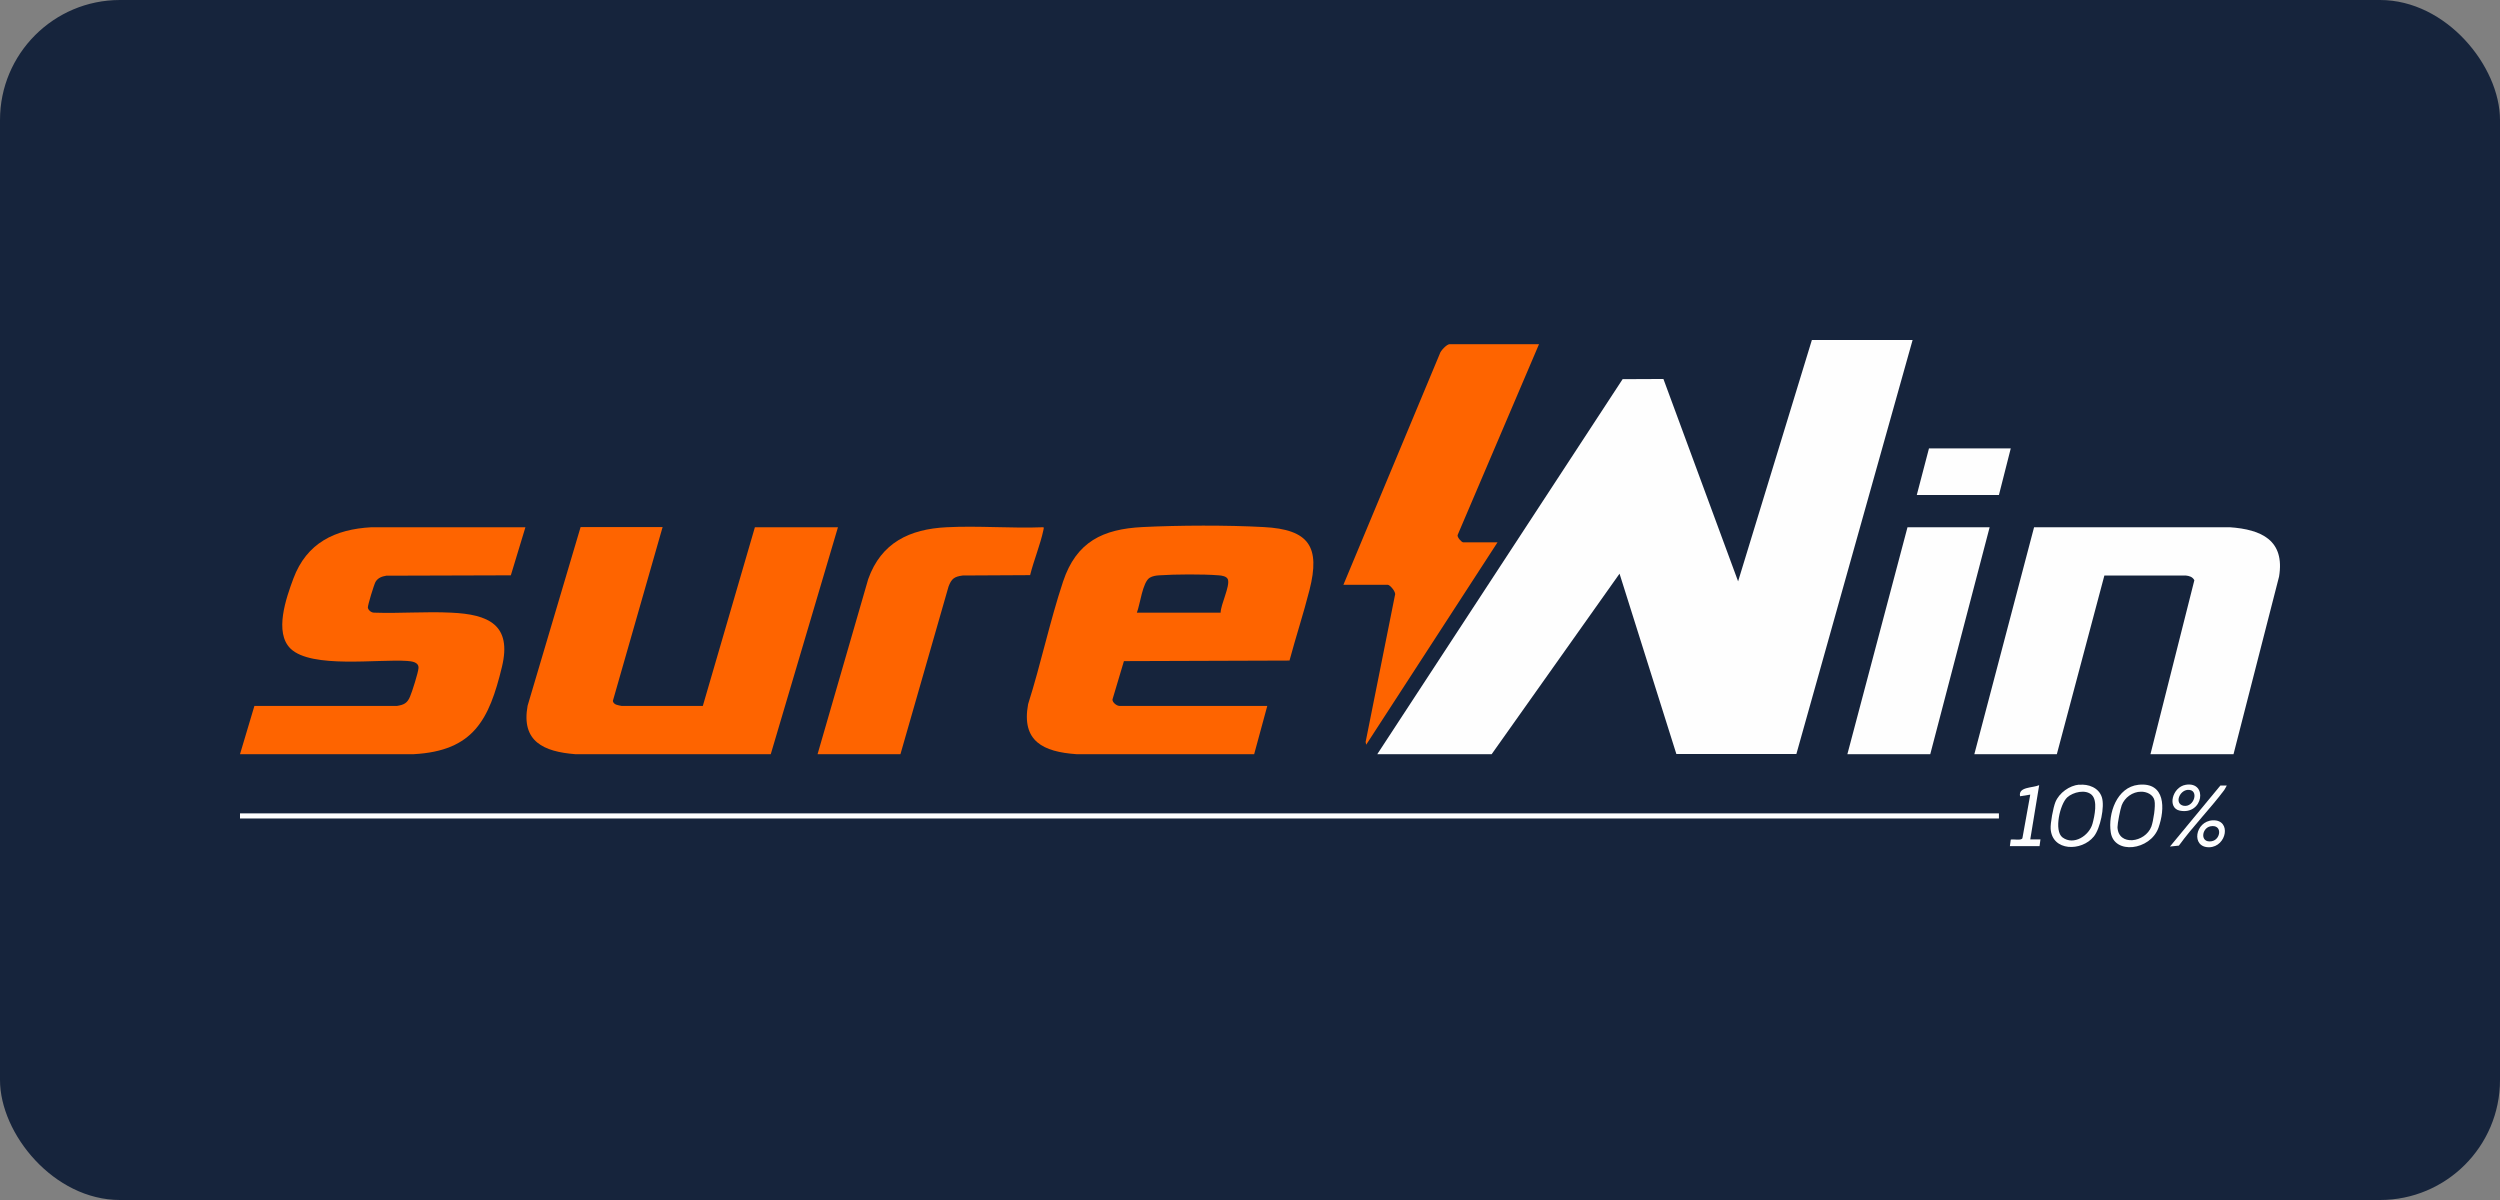 <svg width="125" height="60" viewBox="0 0 125 60" fill="none" xmlns="http://www.w3.org/2000/svg">
<rect x="0" y="0" width="125" height="60" fill="#808080" stroke="none"/>
<rect width="125" height="60" rx="6" fill="#16243C"/>
<path d="M63.364 35.296L62.708 37.709H53.819C52.171 37.591 51.06 37.072 51.406 35.205C52.044 33.201 52.49 31.07 53.154 29.076C53.819 27.081 55.149 26.453 57.125 26.353C58.965 26.262 61.351 26.253 63.181 26.353C65.458 26.471 66.023 27.337 65.476 29.495C65.176 30.679 64.793 31.844 64.475 33.028L56.196 33.056L55.623 34.977C55.623 35.132 55.841 35.296 55.978 35.296H63.364ZM61.032 30.633C61.032 30.233 61.506 29.313 61.396 28.976C61.342 28.812 61.087 28.775 60.932 28.766C60.149 28.703 58.755 28.712 57.963 28.766C57.799 28.775 57.626 28.803 57.489 28.885C57.125 29.103 57.007 30.223 56.843 30.633H61.032Z" fill="#FE6400"/>
<path d="M33.128 26.362L30.642 35.05C30.688 35.25 30.915 35.26 31.079 35.296H35.141L37.745 26.362H41.898L38.538 37.709H28.757C27.191 37.582 26.052 37.081 26.38 35.287L29.03 26.353H33.137L33.128 26.362Z" fill="#FE6400"/>
<path d="M26.271 26.362L25.542 28.766L19.313 28.785C19.094 28.821 18.894 28.894 18.776 29.094C18.703 29.222 18.375 30.287 18.393 30.387C18.42 30.515 18.566 30.633 18.703 30.633C19.978 30.679 21.289 30.569 22.555 30.633C24.431 30.715 25.606 31.243 25.096 33.347C24.458 35.988 23.675 37.545 20.688 37.709H12L12.72 35.296H19.85C20.196 35.241 20.36 35.159 20.497 34.841C20.597 34.622 20.916 33.611 20.925 33.402C20.943 33.101 20.588 33.065 20.36 33.047C18.894 32.946 15.579 33.438 14.532 32.436C13.694 31.626 14.313 29.886 14.668 28.93C15.333 27.145 16.745 26.462 18.575 26.362H26.262H26.271Z" fill="#FE6400"/>
<path d="M40.878 37.709L43.41 28.957C44.057 27.136 45.477 26.453 47.335 26.362C48.92 26.28 50.568 26.426 52.162 26.362C52.207 26.362 52.18 26.462 52.171 26.499C52.016 27.236 51.688 28.02 51.506 28.757L48.137 28.775C47.709 28.83 47.572 28.939 47.426 29.331L45.022 37.709H40.869H40.878Z" fill="#FE6400"/>
<path d="M95.63 17L89.819 37.7H83.818L80.977 28.684L74.583 37.709H68.864L81.131 18.958L83.171 18.949L86.905 29.067L90.594 17H95.63Z" fill="#FEFEFE"/>
<path d="M76.951 17.209L72.88 26.754C72.853 26.863 73.081 27.118 73.163 27.118H74.875L68.309 37.236L68.281 37.099L69.748 29.759C69.82 29.604 69.493 29.24 69.392 29.24H67.17L71.988 17.692C72.024 17.537 72.343 17.209 72.48 17.209H76.951Z" fill="#FE6400"/>
<path d="M111.676 37.709H107.523L109.718 29.012C109.627 28.839 109.463 28.794 109.281 28.775H105.219L102.842 37.709H98.717L101.704 26.362H111.485C113.079 26.471 114.253 27.018 113.953 28.83L111.676 37.709Z" fill="#FEFEFE"/>
<path d="M99.482 26.362L96.513 37.709H92.369L95.375 26.362H99.482Z" fill="#FEFEFE"/>
<path d="M100.538 22.419L99.946 24.75H95.839L96.449 22.419H100.538Z" fill="#FEFEFE"/>
<path d="M99.946 40.669H12V40.924H99.946V40.669Z" fill="#FEFEFE"/>
<path d="M103.963 39.239C104.427 39.194 104.937 39.385 105.092 39.859C105.247 40.332 105.01 41.434 104.691 41.826C104.081 42.582 102.606 42.572 102.533 41.443C102.515 41.152 102.66 40.378 102.77 40.105C102.961 39.64 103.471 39.276 103.963 39.23V39.239ZM104.591 39.749C104.281 39.449 103.653 39.604 103.362 39.868C102.997 40.205 102.688 41.543 103.125 41.871C103.689 42.29 104.463 41.78 104.627 41.179C104.728 40.806 104.892 40.041 104.591 39.749Z" fill="#FEFEFE"/>
<path d="M106.922 39.239C108.279 39.094 108.261 40.441 107.924 41.389C107.514 42.527 105.702 42.745 105.538 41.616C105.392 40.678 105.839 39.358 106.922 39.239ZM107.05 39.585C106.631 39.585 106.23 39.877 106.084 40.268C106.012 40.469 105.875 41.161 105.875 41.361C105.911 42.318 107.259 42.144 107.569 41.325C107.669 41.042 107.787 40.305 107.724 40.023C107.66 39.722 107.323 39.576 107.041 39.585H107.05Z" fill="#FEFEFE"/>
<path d="M100.493 42.318L100.538 41.98C100.666 41.944 101.067 42.044 101.121 41.908L101.513 39.731L101.003 39.813C100.903 39.33 101.64 39.403 101.959 39.258L101.513 41.971H102.023L101.977 42.308H100.493V42.318Z" fill="#FEFEFE"/>
<path d="M111.339 39.276C111.339 39.276 111.239 39.467 111.212 39.503C110.501 40.45 109.645 41.316 108.944 42.281L108.498 42.327L111.02 39.276H111.339Z" fill="#FEFEFE"/>
<path d="M110.647 41.015C111.585 40.988 111.339 42.336 110.465 42.363C109.536 42.381 109.746 41.052 110.647 41.015ZM110.52 41.316C110.073 41.407 109.991 42.163 110.583 42.062C111.057 41.98 111.13 41.197 110.52 41.316Z" fill="#FEFEFE"/>
<path d="M109.29 39.239C110.401 39.057 110.174 40.769 108.99 40.532C108.352 40.405 108.607 39.349 109.29 39.239ZM109.381 39.494C108.962 39.531 108.716 40.186 109.172 40.287C109.718 40.396 109.982 39.449 109.381 39.494Z" fill="#FEFEFE"/>
</svg>
